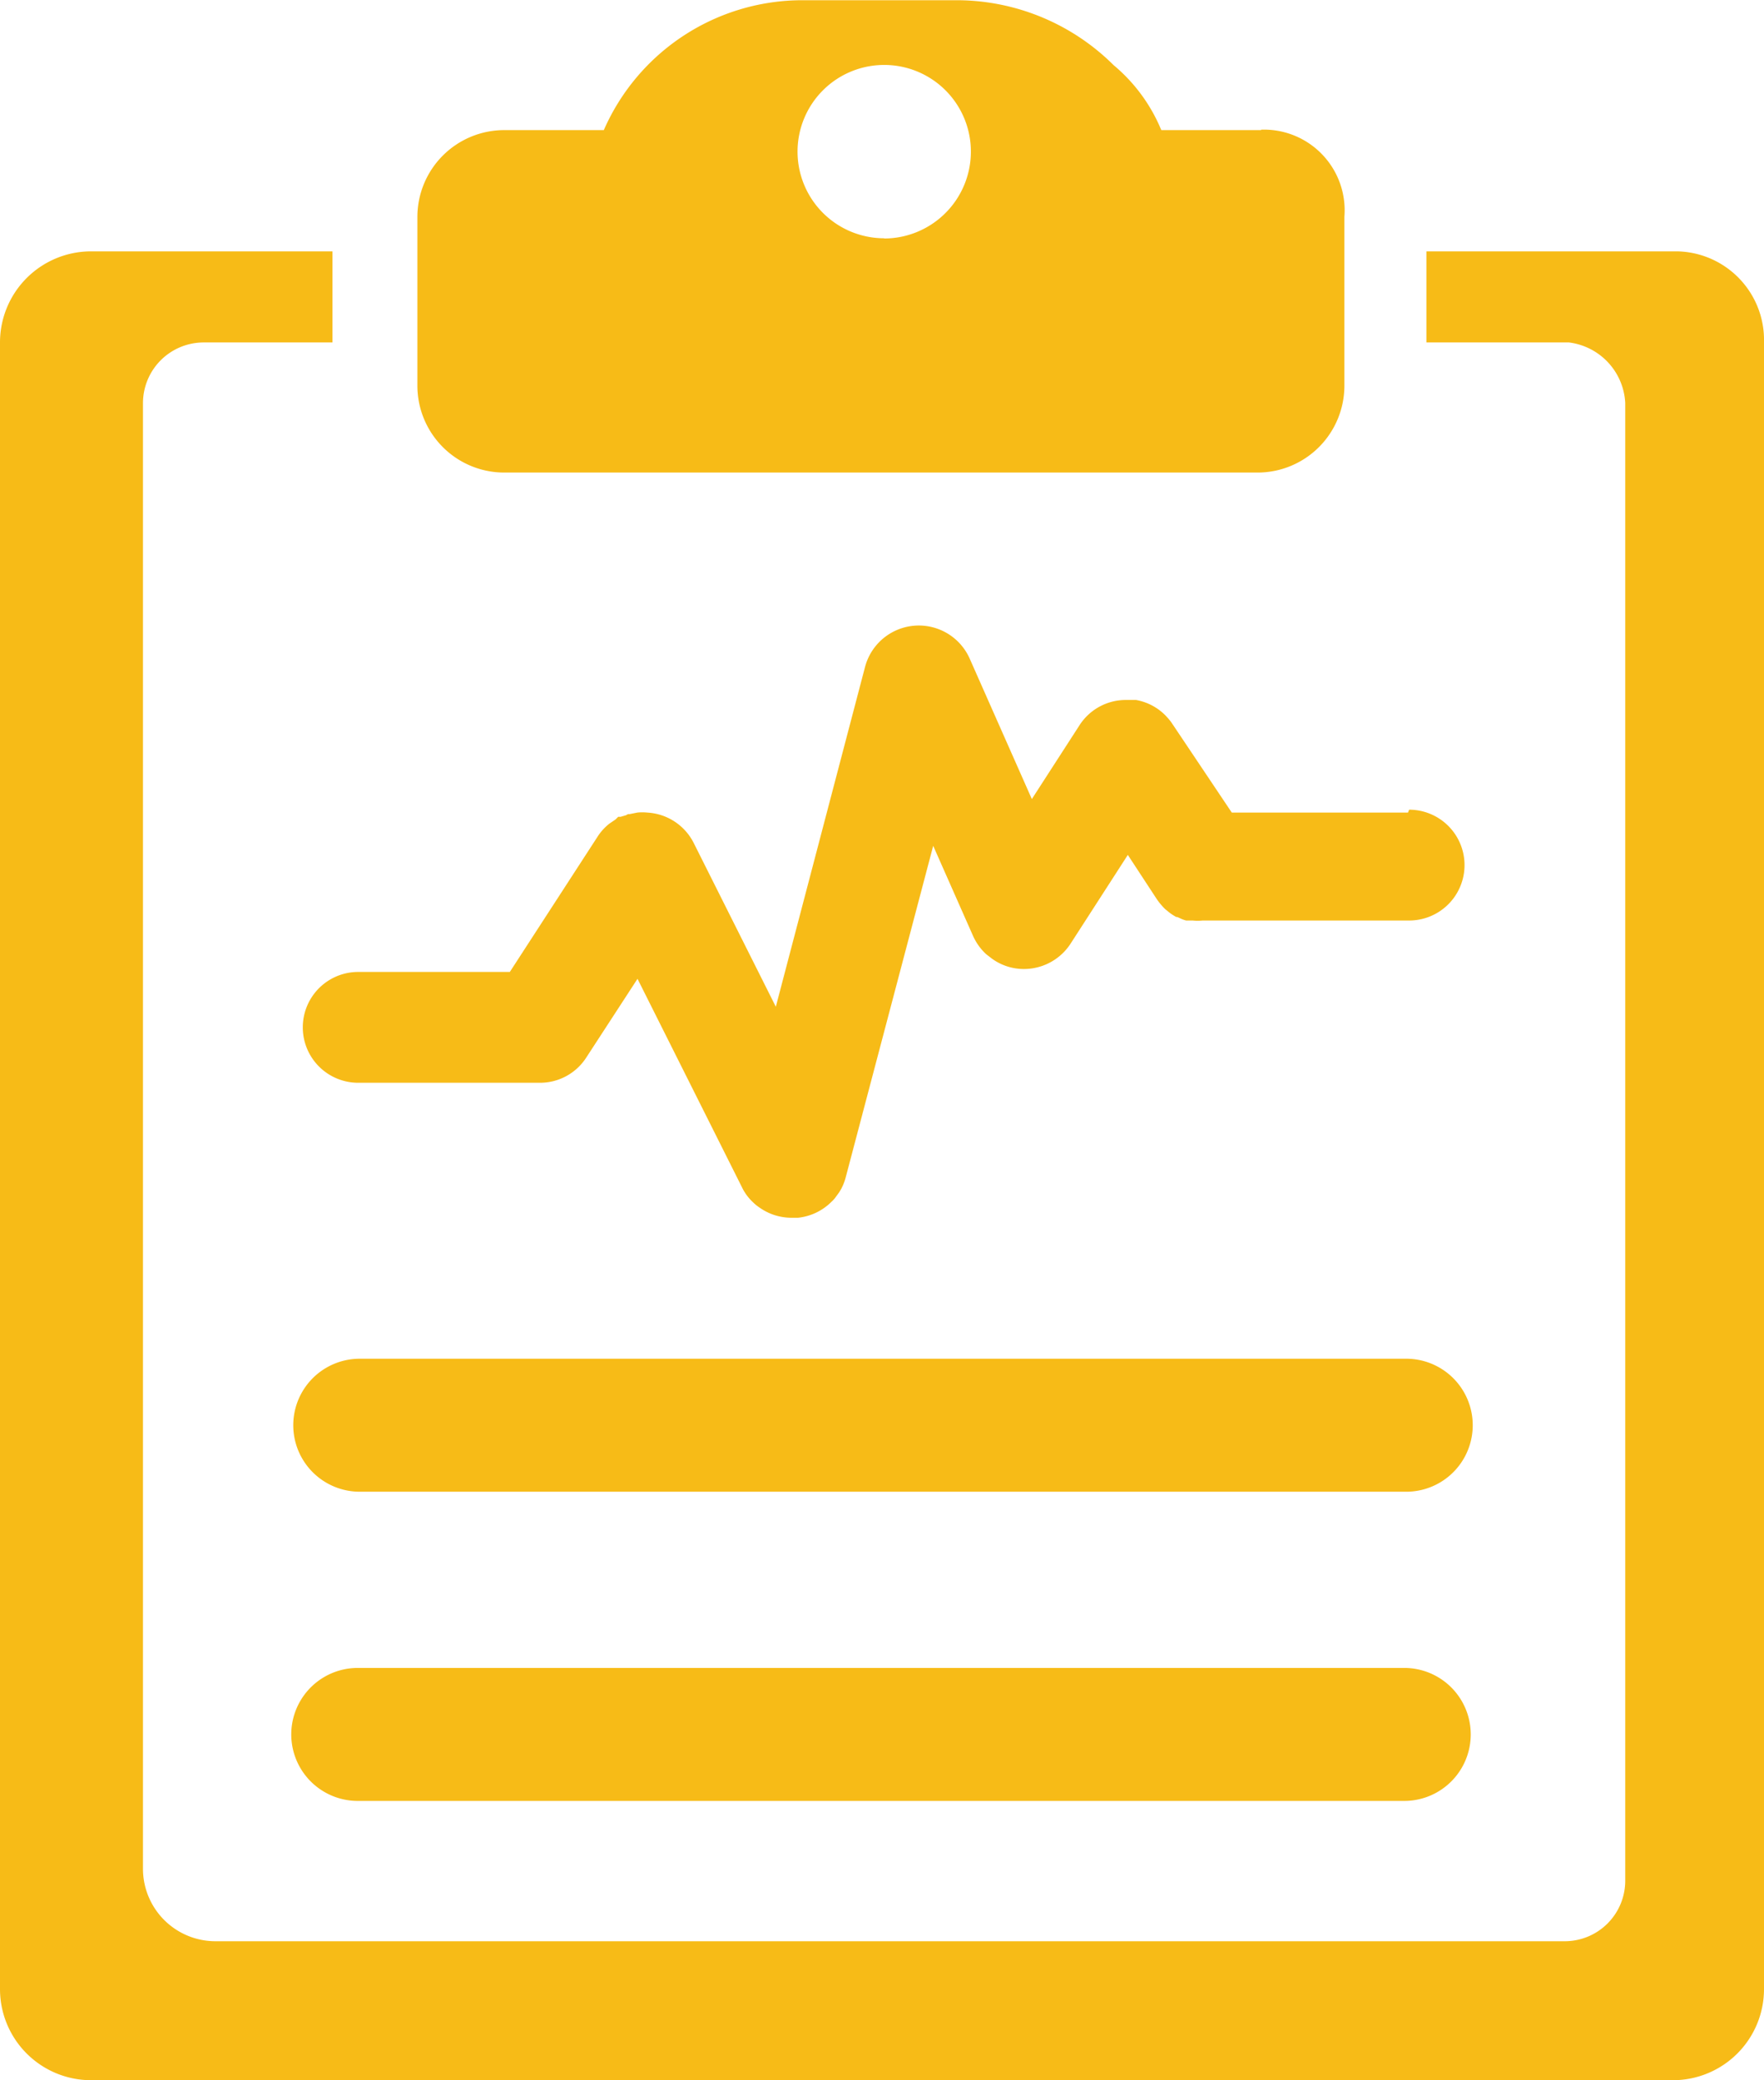 <svg id="Layer_1" data-name="Layer 1" xmlns="http://www.w3.org/2000/svg" xmlns:xlink="http://www.w3.org/1999/xlink" viewBox="0 0 79.58 93.85"><defs><style>.cls-1{fill:none;}.cls-2{clip-path:url(#clip-path);}.cls-3{fill:#f7bb17;}</style><clipPath id="clip-path" transform="translate(-449 -385.15)"><rect class="cls-1" x="449" y="385.15" width="79.58" height="93.85"/></clipPath></defs><title>TestReportsGLD</title><g class="cls-2"><path class="cls-3" d="M488.89,395.9A3.91,3.91,0,1,1,492.8,392a3.92,3.92,0,0,1-3.91,3.91m17-4.89h-4.5a7.58,7.58,0,0,0-2.15-2.93,10.05,10.05,0,0,0-7-2.93h-7a9.78,9.78,0,0,0-9,5.86h-4.5a3.92,3.92,0,0,0-3.91,3.91v7.63a3.92,3.92,0,0,0,3.91,3.91h34a3.92,3.92,0,0,0,3.91-3.91v-7.63A3.64,3.64,0,0,0,505.9,391" transform="translate(-449 -385.15)"/><path class="cls-3" d="M524.67,396.49H513.35v4.11h6.43a2.9,2.9,0,0,1,2.54,2.73V470a2.73,2.73,0,0,1-2.74,2.73H458.73a3.27,3.27,0,0,1-3.28-3.27V403.33a2.74,2.74,0,0,1,2.74-2.73H464v-4.11H453.11A4.11,4.11,0,0,0,449,400.6v74.29a4.11,4.11,0,0,0,4.11,4.11h71.36a4.11,4.11,0,0,0,4.11-4.11V400.6a4,4,0,0,0-3.91-4.11" transform="translate(-449 -385.15)"/><path class="cls-3" d="M502.81,426.17Zm9.71-4.36h-7.95l-2.68-4a2.26,2.26,0,0,0-.2-.26l-.1-.11a2.47,2.47,0,0,0-1.34-.71l-.1,0-.24,0h-.13a2.48,2.48,0,0,0-2.08,1.14l-2.15,3.33-2.81-6.35a2.51,2.51,0,0,0-4.71.37L484,430.57l-3.7-7.38a2.5,2.5,0,0,0-2.1-1.38,2.26,2.26,0,0,0-.45,0l-.35.07h-.07l-.09.05L477,422h-.11l-.12.12-.28.19a2.37,2.37,0,0,0-.54.6L472,429h-6.84a2.5,2.5,0,0,0,0,5h8.19a2.48,2.48,0,0,0,2.1-1.14l2.31-3.55,4.71,9.4a2,2,0,0,0,.14.25,2.27,2.27,0,0,0,.38.45,1.71,1.71,0,0,0,.26.21,2.49,2.49,0,0,0,1.46.47H485a2.5,2.5,0,0,0,1.51-.72,1.29,1.29,0,0,0,.19-.21l.05-.07.11-.15.1-.17.08-.17a2.53,2.53,0,0,0,.12-.36l3.94-14.93,1.8,4.07a2.53,2.53,0,0,0,.59.82l.26.2a2.44,2.44,0,0,0,1.25.46,2.51,2.51,0,0,0,2.3-1.14l2.58-4,1.31,2a3,3,0,0,0,.39.46l.09.07a1.94,1.94,0,0,0,.29.21l.1.06.05,0,.13.06a1.48,1.48,0,0,0,.27.1l.14,0,.16,0a2.12,2.12,0,0,0,.44,0h9.32a2.5,2.5,0,0,0,0-5" transform="translate(-449 -385.15)"/><path class="cls-3" d="M512.44,452.45H465.23a3,3,0,1,1,0-6h47.21a3,3,0,1,1,0,6" transform="translate(-449 -385.15)"/><path class="cls-3" d="M512.35,466.4H465.14a3,3,0,0,1,0-6h47.21a3,3,0,0,1,0,6" transform="translate(-449 -385.15)"/></g></svg>